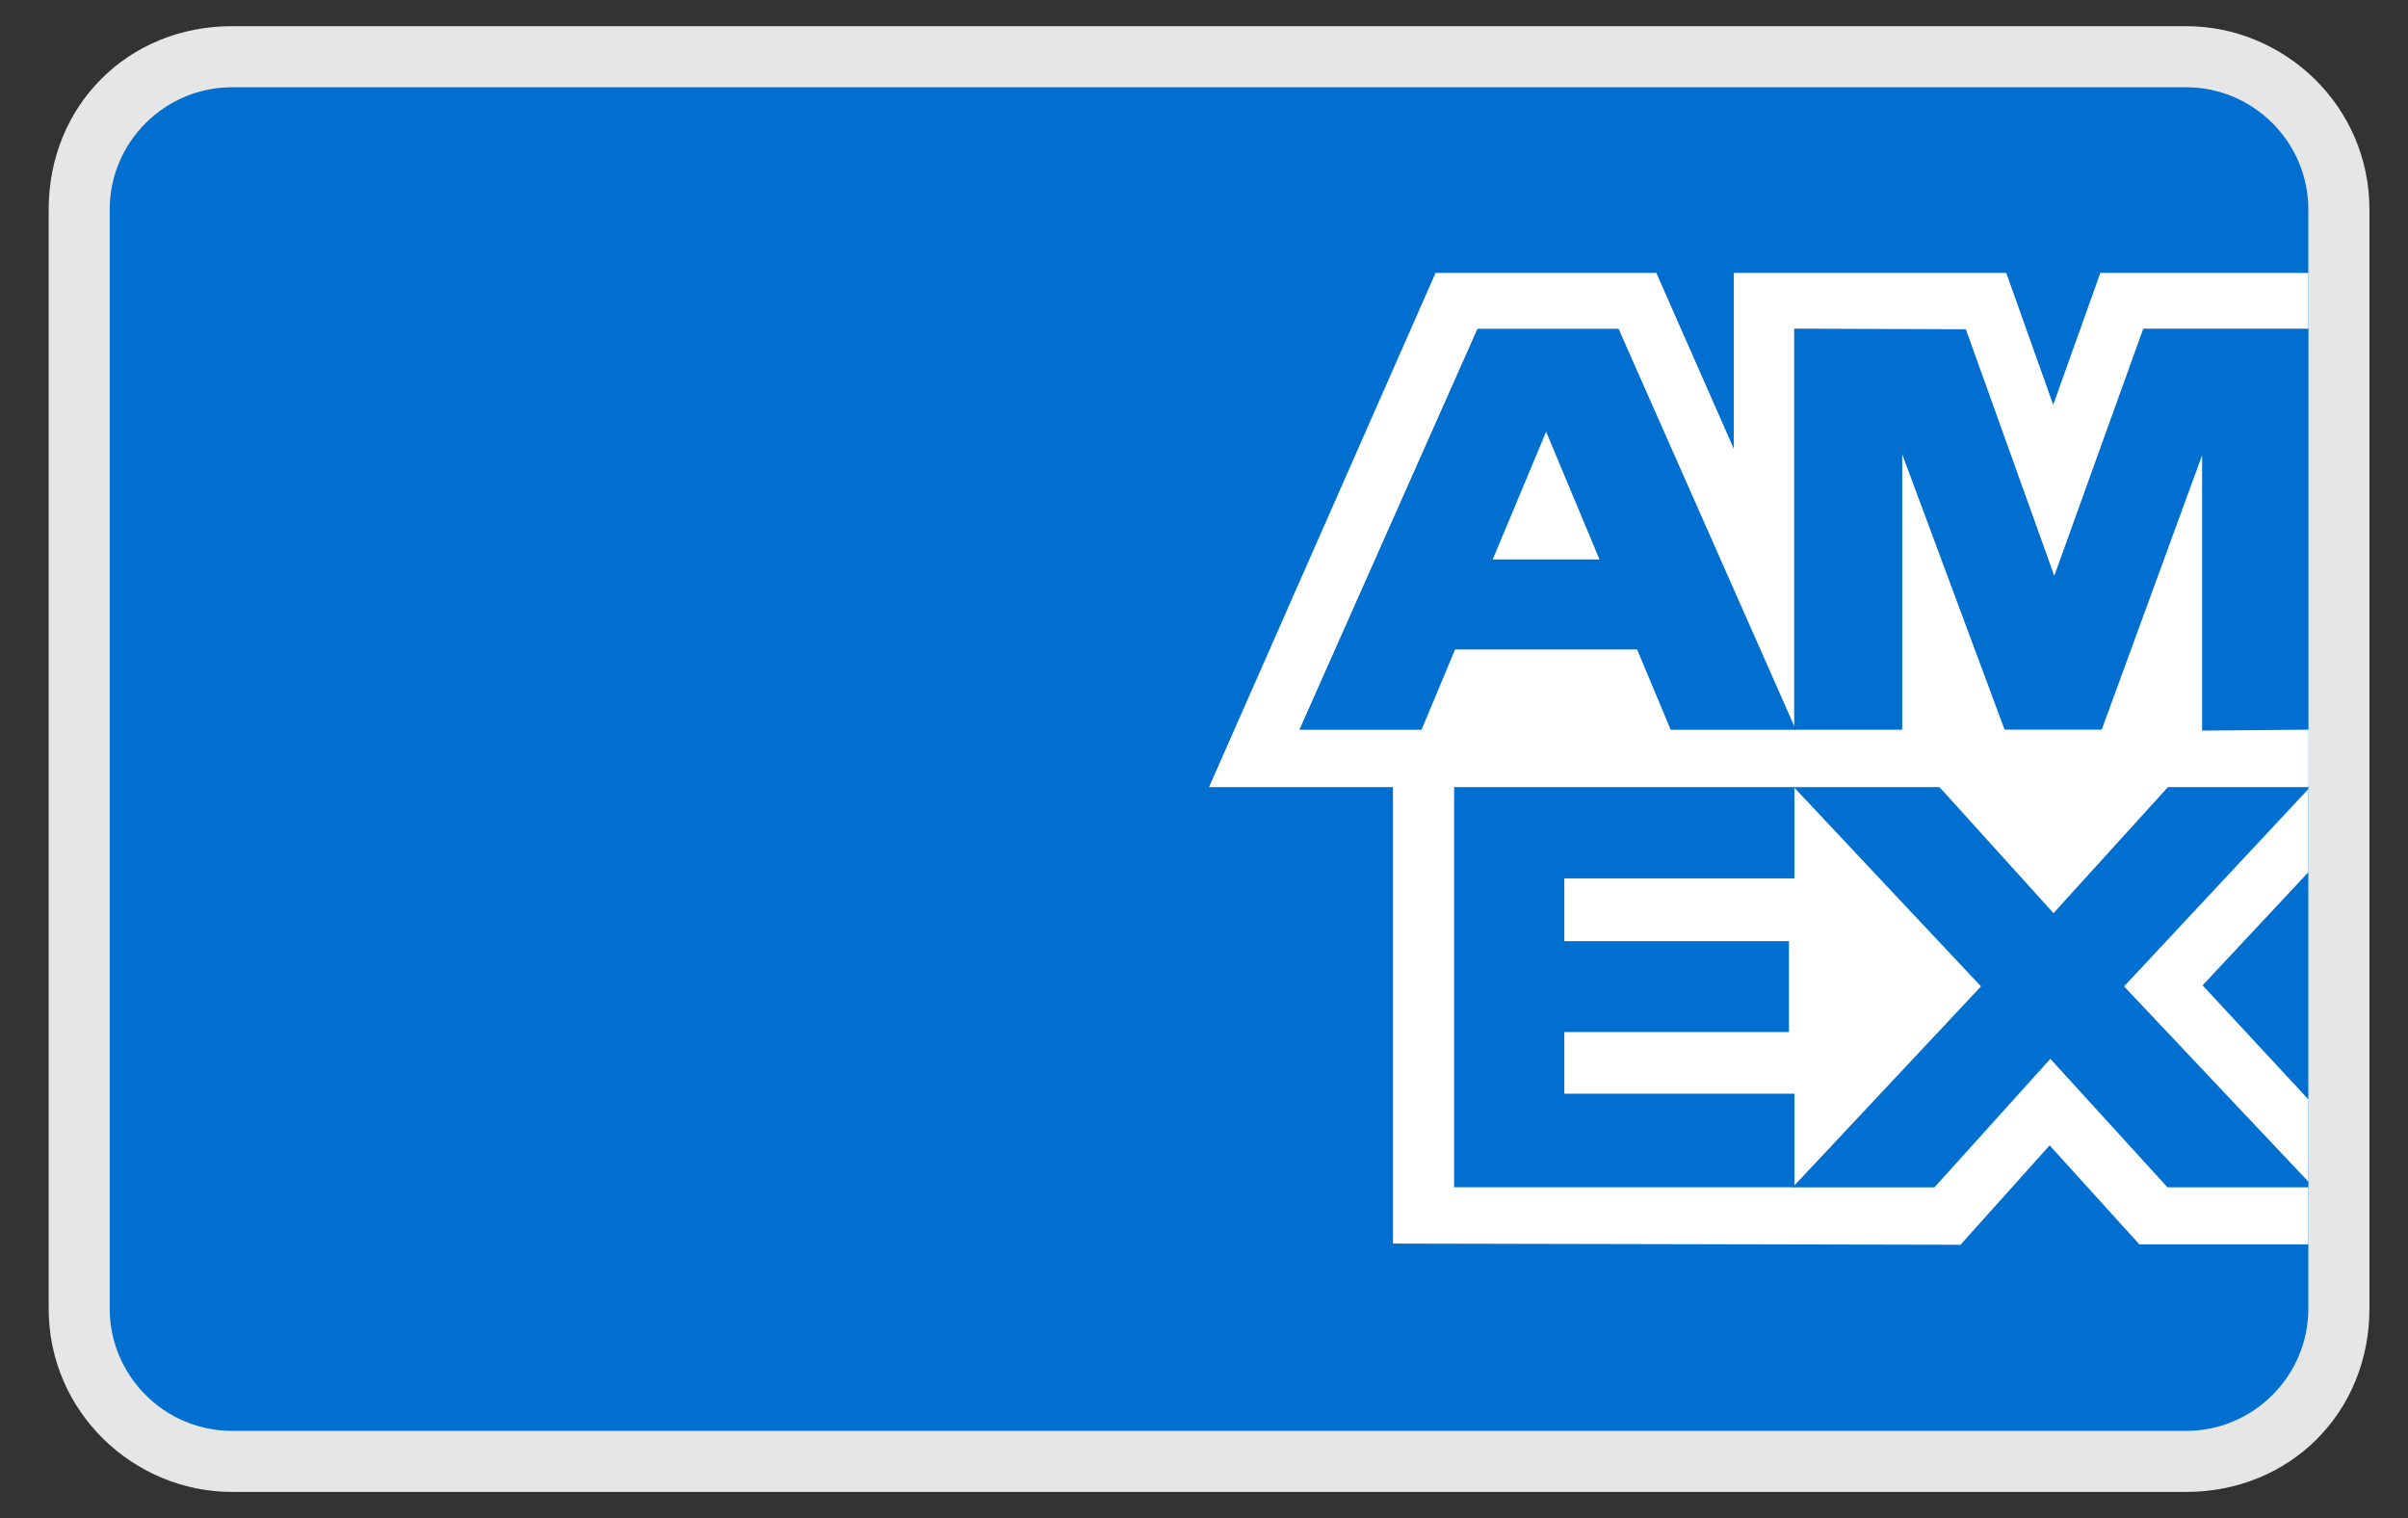 <svg xmlns="http://www.w3.org/2000/svg" width="46" height="29" viewBox="0 0 46 29" fill="none"><rect x="0" y="0" width="46" height="29" fill="#333333" stroke="none"/><g><path d="M41.763 0.5H4.43C2.446 0.5 0.93 2.017 0.93 4V25C0.93 26.983 2.563 28.5 4.43 28.5H41.763C43.746 28.5 45.263 26.983 45.263 25V4C45.263 2.017 43.63 0.5 41.763 0.5Z" fill="#E7E6E6"></path><path d="M41.763 1.667C43.046 1.667 44.096 2.717 44.096 4V25C44.096 26.284 43.046 27.334 41.763 27.334H4.43C3.146 27.334 2.096 26.284 2.096 25V4C2.096 2.717 3.146 1.667 4.43 1.667H41.763Z" fill="#006FCF"></path><path d="M26.61 23.758V13.934L44.096 13.949V16.662L42.076 18.823L44.096 21.001V23.772H40.869L39.154 21.88L37.451 23.779L26.61 23.756V23.758Z" fill="white"></path><path d="M27.778 22.68V15.015H34.279V16.78H29.883V17.979H34.174V19.715H29.883V20.893H34.279V22.68H27.778Z" fill="#006FCF"></path><path d="M34.246 22.68L37.843 18.843L34.246 15.014H37.03L39.228 17.444L41.433 15.015H44.096V15.074L40.576 18.843L44.096 22.573V22.681H41.405L39.168 20.227L36.954 22.682H34.246V22.68Z" fill="#006FCF"></path><path d="M27.424 5.213H31.641L33.121 8.574V5.213H38.325L39.223 7.732L40.123 5.213H44.096V15.037H23.096L27.424 5.213Z" fill="white"></path><path d="M28.224 6.28L24.822 13.941H27.155L27.797 12.406H31.273L31.915 13.941H34.307L30.919 6.28H28.224ZM28.515 10.687L29.536 8.248L30.555 10.687H28.515Z" fill="#006FCF"></path><path d="M34.274 13.94V6.278L37.554 6.29L39.243 11L40.942 6.279H44.097V13.939L42.067 13.957V8.696L40.149 13.939H38.294L36.338 8.678V13.94H34.276H34.274Z" fill="#006FCF"></path></g><defs><rect width="44.333" height="28" fill="white"></rect></defs></svg>